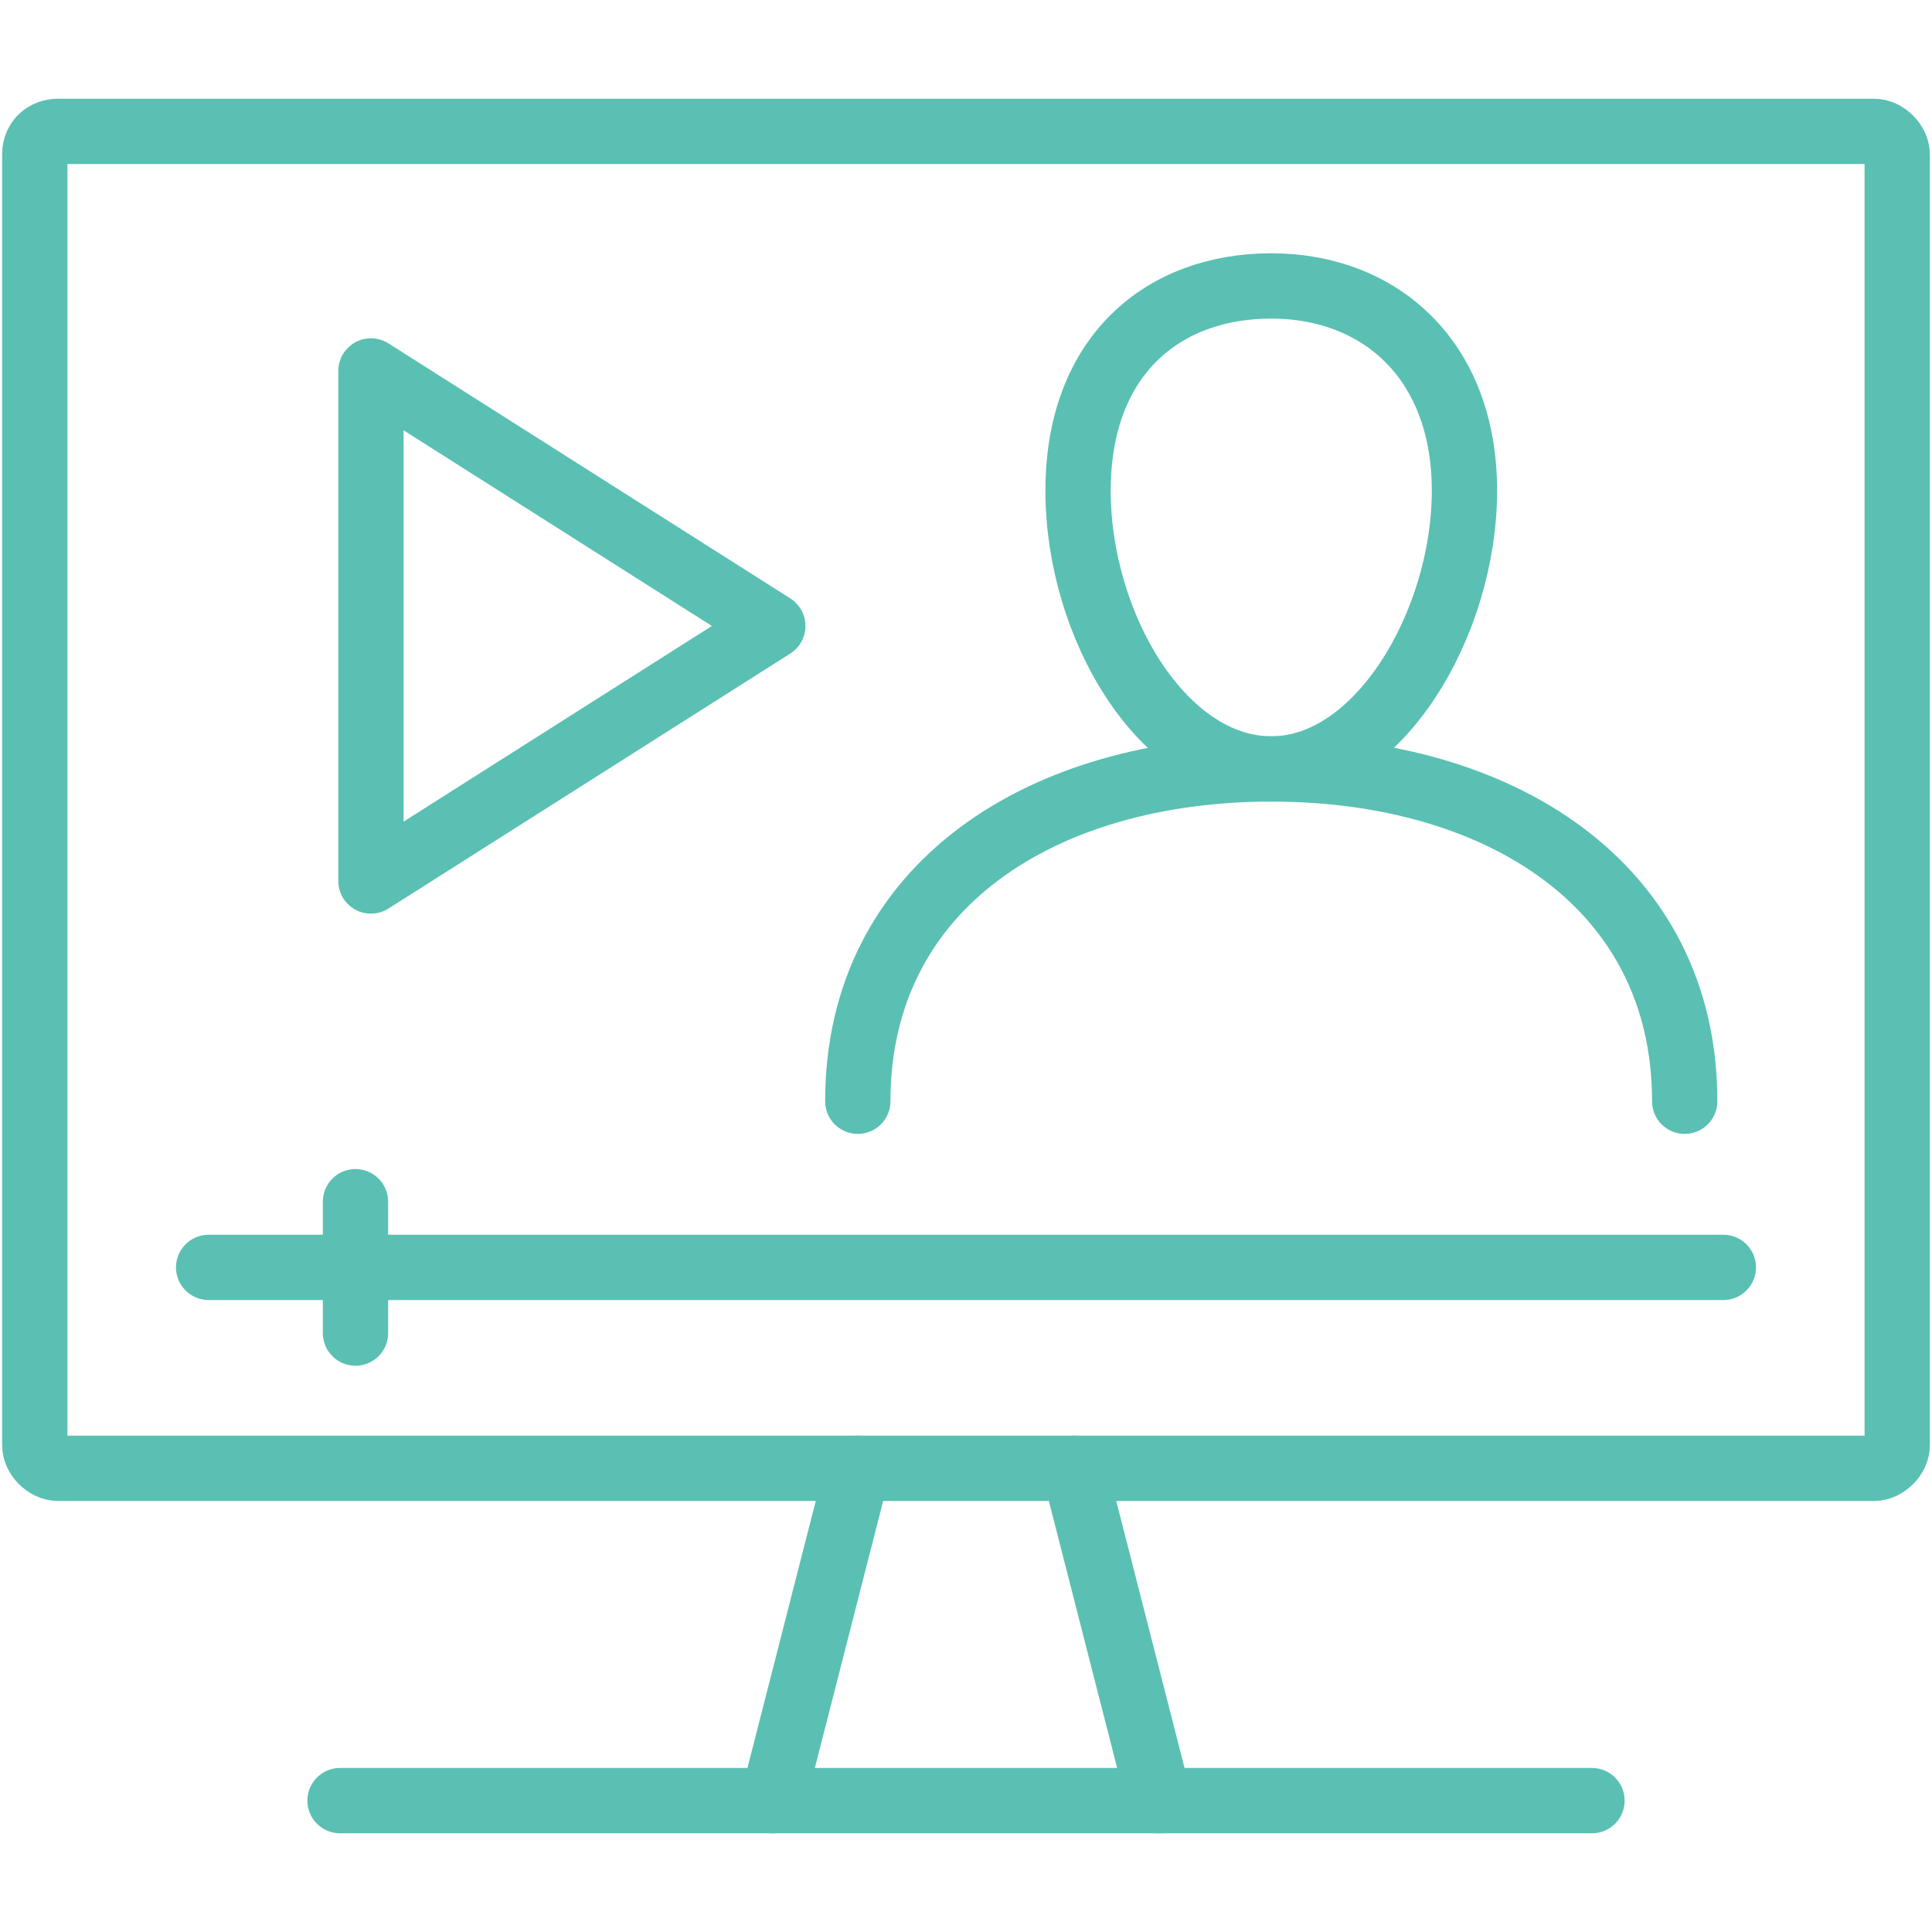 <?xml version="1.0" encoding="UTF-8"?> <svg xmlns="http://www.w3.org/2000/svg" xmlns:xlink="http://www.w3.org/1999/xlink" version="1.1" id="Icons" x="0px" y="0px" viewBox="0 0 50 50" style="enable-background:new 0 0 50 50;" xml:space="preserve"> <style type="text/css"> .st0{fill:none;stroke:#5AC0B3;stroke-width:1.69;stroke-linecap:round;stroke-linejoin:round;} </style> <path class="st0" d="M1.5,3.4h47c0.3,0,0.6,0.3,0.6,0.6v33.4c0,0.3-0.3,0.6-0.6,0.6h-47c-0.3,0-0.6-0.3-0.6-0.6V4 C0.9,3.6,1.2,3.4,1.5,3.4z"></path> <line class="st0" x1="22.2" y1="38" x2="20" y2="46.6"></line> <line class="st0" x1="27.8" y1="38" x2="30" y2="46.6"></line> <line class="st0" x1="41.2" y1="46.6" x2="8.8" y2="46.6"></line> <path class="st0" d="M37.9,12.7c0,3.4-2.2,7.2-5,7.2s-5-3.7-5-7.2s2.2-5.3,5-5.3S37.9,9.3,37.9,12.7z"></path> <path class="st0" d="M22.2,28.5c0-5.6,4.8-8.6,10.7-8.6s10.7,3,10.7,8.6"></path> <line class="st0" x1="5.4" y1="32.8" x2="44.6" y2="32.8"></line> <line class="st0" x1="9.2" y1="31.1" x2="9.2" y2="34.5"></line> <polygon class="st0" points="20,16.2 14.8,19.5 9.6,22.8 9.6,16.2 9.6,9.6 14.8,12.9 "></polygon> </svg> 